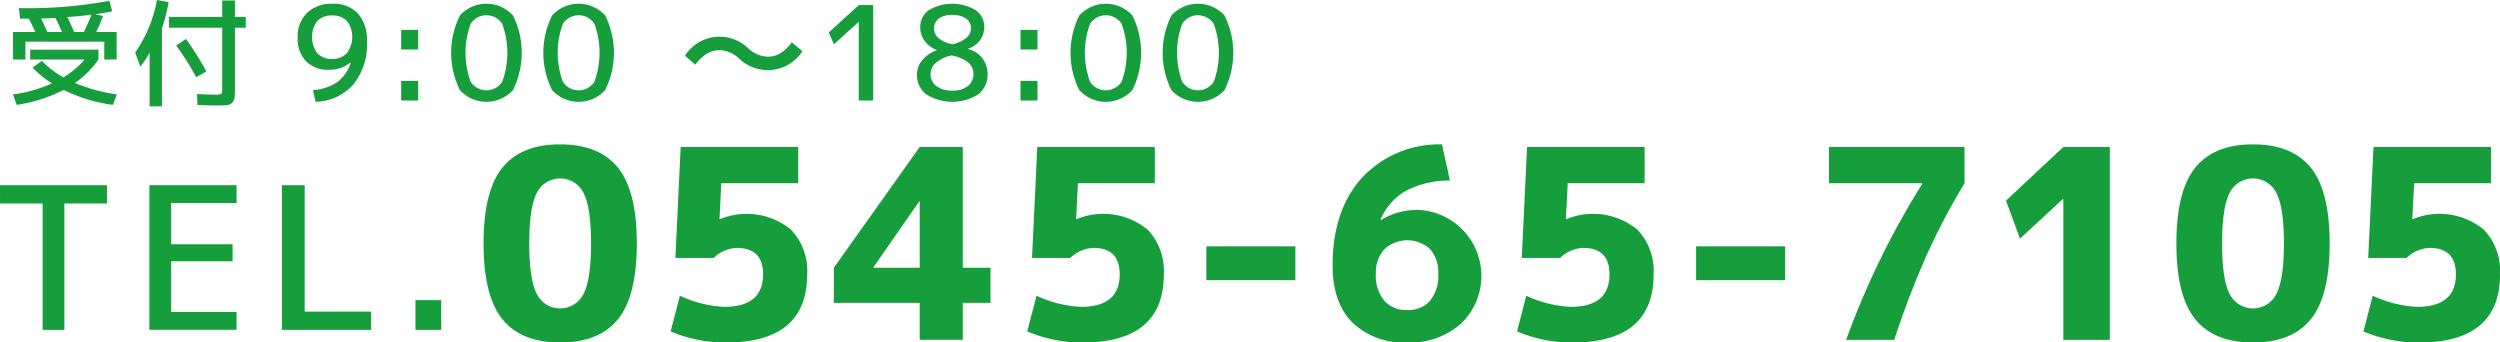 <svg id="レイヤー_1" data-name="レイヤー 1" xmlns="http://www.w3.org/2000/svg" viewBox="0 0 294.438 40.338"><defs><style>.cls-1{fill:#169e3c;}</style></defs><path class="cls-1" d="M273.781,299.645h12.6v2.146h-5.016v14.888H278.8V301.791h-5.016Z" transform="translate(-273.781 -277.831)"/><path class="cls-1" d="M293.942,301.744V306.6h7.233V308.6h-7.233v5.974h7.7v2.1H291.375V299.645h10.267v2.1Z" transform="translate(-273.781 -277.831)"/><path class="cls-1" d="M309.668,299.645v14.887h7.818v2.147h-10.5V299.645Z" transform="translate(-273.781 -277.831)"/><path class="cls-1" d="M322.712,316.679v-3.5h3.035v3.5Z" transform="translate(-273.781 -277.831)"/><path class="cls-1" d="M332.957,297.571q2.223-2.738,6.8-2.737t6.8,2.737q2.225,2.739,2.225,8.93t-2.225,8.93q-2.225,2.738-6.8,2.738t-6.8-2.738q-2.226-2.739-2.225-8.93T332.957,297.571ZM337,312.443a3.07,3.07,0,0,0,5.507,0q.887-1.71.887-5.942t-.887-5.942a3.071,3.071,0,0,0-5.507,0q-.885,1.71-.886,5.942T337,312.443Z" transform="translate(-273.781 -277.831)"/><path class="cls-1" d="M367.789,299.407h-9.054l-.218,4.232h.062a8.243,8.243,0,0,1,8.37,1.244,7.049,7.049,0,0,1,1.9,5.259q0,8.026-9.552,8.027a16.4,16.4,0,0,1-6.534-1.308l1.09-4.2a13.9,13.9,0,0,0,5.227,1.308q4.572,0,4.573-3.827,0-3.113-3.111-3.112a4.093,4.093,0,0,0-2.706,1.182h-4.512l.622-13.067h13.846Z" transform="translate(-273.781 -277.831)"/><path class="cls-1" d="M387.171,309.363h3.267V313.5h-3.267v4.355H382.1V313.5H371.988v-4.139L382.1,295.145h5.071Zm-5.071,0v-7.809h-.062l-5.383,7.748v.061Z" transform="translate(-273.781 -277.831)"/><path class="cls-1" d="M409.791,299.407h-9.054l-.218,4.232h.062a8.243,8.243,0,0,1,8.37,1.244,7.049,7.049,0,0,1,1.9,5.259q0,8.026-9.552,8.027a16.4,16.4,0,0,1-6.534-1.308l1.09-4.2a13.9,13.9,0,0,0,5.227,1.308q4.572,0,4.573-3.827,0-3.113-3.111-3.112a4.1,4.1,0,0,0-2.707,1.182h-4.511l.622-13.067h13.846Z" transform="translate(-273.781 -277.831)"/><path class="cls-1" d="M415.858,310.826v-3.982h10.485v3.982Z" transform="translate(-273.781 -277.831)"/><path class="cls-1" d="M443.612,294.834l.933,4.262a11.038,11.038,0,0,0-5.227,1.229,7.088,7.088,0,0,0-2.956,3.407l.031.031a8.267,8.267,0,0,1,4.387-1.213,7.781,7.781,0,0,1,5.056,13.41,9.006,9.006,0,0,1-6.332,2.209,8.712,8.712,0,0,1-6.424-2.334q-2.351-2.334-2.349-6.752,0-6.5,3.453-10.313A12.459,12.459,0,0,1,443.612,294.834ZM439.5,314.342a3.426,3.426,0,0,0,2.707-1.089,4.648,4.648,0,0,0,.965-3.174,4.122,4.122,0,0,0-.965-2.909,3.973,3.973,0,0,0-5.382.016,4.049,4.049,0,0,0-1,2.893,4.608,4.608,0,0,0,.98,3.158A3.411,3.411,0,0,0,439.5,314.342Z" transform="translate(-273.781 -277.831)"/><path class="cls-1" d="M467.475,299.407h-9.054l-.217,4.232h.061a8.243,8.243,0,0,1,8.37,1.244,7.046,7.046,0,0,1,1.9,5.259q0,8.026-9.552,8.027a16.4,16.4,0,0,1-6.534-1.308l1.09-4.2a13.891,13.891,0,0,0,5.226,1.308q4.574,0,4.573-3.827,0-3.113-3.111-3.112a4.1,4.1,0,0,0-2.706,1.182h-4.512l.622-13.067h13.846Z" transform="translate(-273.781 -277.831)"/><path class="cls-1" d="M473.542,310.826v-3.982h10.485v3.982Z" transform="translate(-273.781 -277.831)"/><path class="cls-1" d="M489.192,295.145h15.961v4.262a81.968,81.968,0,0,0-4.511,8.587,105.214,105.214,0,0,0-3.765,9.863h-5.663a95.815,95.815,0,0,1,8.93-18.326v-.124H489.192Z" transform="translate(-273.781 -277.831)"/><path class="cls-1" d="M516.791,317.857V301.274h-.063l-5.041,4.667-1.648-4.48,6.752-6.316h5.475v22.712Z" transform="translate(-273.781 -277.831)"/><path class="cls-1" d="M532.331,297.571q2.223-2.738,6.8-2.737t6.8,2.737q2.224,2.739,2.225,8.93t-2.225,8.93q-2.225,2.738-6.8,2.738t-6.8-2.738q-2.226-2.739-2.225-8.93T532.331,297.571Zm4.044,14.872a3.07,3.07,0,0,0,5.507,0q.886-1.71.887-5.942t-.887-5.942a3.071,3.071,0,0,0-5.507,0q-.885,1.71-.886,5.942T536.375,312.443Z" transform="translate(-273.781 -277.831)"/><path class="cls-1" d="M567.162,299.407h-9.054l-.218,4.232h.062a8.243,8.243,0,0,1,8.37,1.244,7.049,7.049,0,0,1,1.9,5.259q0,8.026-9.552,8.027a16.4,16.4,0,0,1-6.534-1.308l1.09-4.2a13.9,13.9,0,0,0,5.227,1.308q4.573,0,4.573-3.827,0-3.113-3.111-3.112a4.1,4.1,0,0,0-2.706,1.182h-4.512l.622-13.067h13.846Z" transform="translate(-273.781 -277.831)"/><path class="cls-1" d="M277.62,285.787l1.094-.79a10.186,10.186,0,0,0,2.537,1.941,9.634,9.634,0,0,0,2.481-2.093h-6.4v-1.164h8.039v1.164a11.207,11.207,0,0,1-2.758,2.759,19.772,19.772,0,0,0,4.921,1.344l-.445,1.234a18.3,18.3,0,0,1-5.807-1.761,17.844,17.844,0,0,1-5.53,1.761l-.445-1.234a16.268,16.268,0,0,0,4.6-1.3A11.126,11.126,0,0,1,277.62,285.787Zm8.441-3.049h-9.287v2.107h-1.455V281.6h2.619q-.36-.817-.762-1.567H276.15L276,278.787a52.923,52.923,0,0,0,10.673-.859l.319,1.234q-1.026.222-1.983.347l.915.207q-.387,1.013-.817,1.886h2.411v3.243h-1.455Zm-4.977-1.136c-.267-.611-.526-1.164-.776-1.664-.729.038-1.3.06-1.7.07q.36.693.748,1.594Zm2.565,0a20.5,20.5,0,0,0,.9-2.039q-1.428.182-2.842.278.417.819.8,1.761Z" transform="translate(-273.781 -277.831)"/><path class="cls-1" d="M292.853,281.158v9.2H291.4v-6.32a9.885,9.885,0,0,1-1.1,1.636l-.6-1.663a15.549,15.549,0,0,0,2.564-6.183l1.373.25A17.848,17.848,0,0,1,292.853,281.158Zm.832-1.331h6.266v-1.94h1.5v1.94h1.275V281.1h-1.275v7.152a8.819,8.819,0,0,1-.049,1.1,1,1,0,0,1-.284.582.97.97,0,0,1-.6.277,10.735,10.735,0,0,1-1.123.042q-1.04,0-2.356-.056l-.056-1.289q1.5.07,2.177.07a1.341,1.341,0,0,0,.685-.1q.105-.1.105-.624V281.1h-6.266Zm.846,3.368,1.15-.776a34.355,34.355,0,0,1,2.4,3.826l-1.193.679A29.526,29.526,0,0,0,294.531,283.2Z" transform="translate(-273.781 -277.831)"/><path class="cls-1" d="M312.914,278.271a3.923,3.923,0,0,1,3.018,1.14A4.709,4.709,0,0,1,317,282.738a7.431,7.431,0,0,1-1.61,5.052,6.144,6.144,0,0,1-4.443,2.033l-.308-1.386a5.787,5.787,0,0,0,2.857-.924,4.562,4.562,0,0,0,1.594-2.295l-.031-.03a3.881,3.881,0,0,1-2.525.862,3.631,3.631,0,0,1-2.711-1,3.892,3.892,0,0,1-.985-2.85,3.775,3.775,0,0,1,1.116-2.857A4.106,4.106,0,0,1,312.914,278.271Zm0,1.387a2.314,2.314,0,0,0-1.772.655,3.187,3.187,0,0,0,.024,3.8,2.311,2.311,0,0,0,1.748.662,2.242,2.242,0,0,0,1.71-.685,3.125,3.125,0,0,0,.03-3.766A2.26,2.26,0,0,0,312.914,279.658Z" transform="translate(-273.781 -277.831)"/><path class="cls-1" d="M321.031,283.662v-2.309h2v2.309Zm0,6.007v-2.311h2v2.311Z" transform="translate(-273.781 -277.831)"/><path class="cls-1" d="M327.953,279.643a4.231,4.231,0,0,1,6.238,0,9.855,9.855,0,0,1,0,8.809,4.233,4.233,0,0,1-6.238,0,9.855,9.855,0,0,1,0-8.809Zm1.262,7.816a2.212,2.212,0,0,0,3.712,0,9.86,9.86,0,0,0,0-6.823,2.212,2.212,0,0,0-3.712,0,9.89,9.89,0,0,0,0,6.823Z" transform="translate(-273.781 -277.831)"/><path class="cls-1" d="M338.811,279.643a4.231,4.231,0,0,1,6.238,0,9.855,9.855,0,0,1,0,8.809,4.233,4.233,0,0,1-6.238,0,9.855,9.855,0,0,1,0-8.809Zm1.263,7.816a2.212,2.212,0,0,0,3.712,0,9.875,9.875,0,0,0,0-6.823,2.212,2.212,0,0,0-3.712,0,9.875,9.875,0,0,0,0,6.823Z" transform="translate(-273.781 -277.831)"/><path class="cls-1" d="M364.17,284.51a2.93,2.93,0,0,0,1.479-.378,5,5,0,0,0,1.386-1.317l1.248,1.047a4.866,4.866,0,0,1-4.113,2.234,4.922,4.922,0,0,1-3.311-1.34,3.544,3.544,0,0,0-2.295-1.017,2.937,2.937,0,0,0-1.486.385,5.252,5.252,0,0,0-1.41,1.325l-1.216-1.062a4.863,4.863,0,0,1,4.112-2.234,4.922,4.922,0,0,1,3.311,1.34A3.546,3.546,0,0,0,364.17,284.51Z" transform="translate(-273.781 -277.831)"/><path class="cls-1" d="M374.92,289.669v-9.241h-.03L372,283.046l-.617-1.386,3.542-3.234h1.695v11.243Z" transform="translate(-273.781 -277.831)"/><path class="cls-1" d="M388.99,288.945a5.763,5.763,0,0,1-6.115,0,2.858,2.858,0,0,1-1.1-2.356,2.578,2.578,0,0,1,.616-1.656,3.941,3.941,0,0,1,1.693-1.178v-.031a3.319,3.319,0,0,1-1.423-1.1,2.652,2.652,0,0,1-.5-1.579,2.408,2.408,0,0,1,1-2.01,5.419,5.419,0,0,1,5.545,0,2.408,2.408,0,0,1,1,2.01,2.664,2.664,0,0,1-1.926,2.526v.031a2.979,2.979,0,0,1,2.31,2.988A2.859,2.859,0,0,1,388.99,288.945Zm-3.134-4.59a4.143,4.143,0,0,0-1.848.871,1.711,1.711,0,0,0-.632,1.286,1.741,1.741,0,0,0,.686,1.455,2.979,2.979,0,0,0,1.871.531,2.853,2.853,0,0,0,1.841-.531,1.776,1.776,0,0,0,.654-1.455Q388.428,284.9,385.856,284.355Zm.077-1.309a3.77,3.77,0,0,0,1.633-.739,1.447,1.447,0,0,0,.569-1.109,1.393,1.393,0,0,0-.569-1.171,2.671,2.671,0,0,0-1.633-.43,2.562,2.562,0,0,0-1.594.423,1.406,1.406,0,0,0-.547,1.178,1.471,1.471,0,0,0,.547,1.132A3.512,3.512,0,0,0,385.933,283.046Z" transform="translate(-273.781 -277.831)"/><path class="cls-1" d="M393.972,283.662v-2.309h2v2.309Zm0,6.007v-2.311h2v2.311Z" transform="translate(-273.781 -277.831)"/><path class="cls-1" d="M400.9,279.643a4.231,4.231,0,0,1,6.238,0,9.855,9.855,0,0,1,0,8.809,4.233,4.233,0,0,1-6.238,0,9.855,9.855,0,0,1,0-8.809Zm1.263,7.816a2.212,2.212,0,0,0,3.712,0,9.875,9.875,0,0,0,0-6.823,2.212,2.212,0,0,0-3.712,0,9.875,9.875,0,0,0,0,6.823Z" transform="translate(-273.781 -277.831)"/><path class="cls-1" d="M411.753,279.643a4.232,4.232,0,0,1,6.239,0,9.855,9.855,0,0,1,0,8.809,4.234,4.234,0,0,1-6.239,0,9.855,9.855,0,0,1,0-8.809Zm1.263,7.816a2.212,2.212,0,0,0,3.712,0,9.875,9.875,0,0,0,0-6.823,2.212,2.212,0,0,0-3.712,0,9.89,9.89,0,0,0,0,6.823Z" transform="translate(-273.781 -277.831)"/></svg>